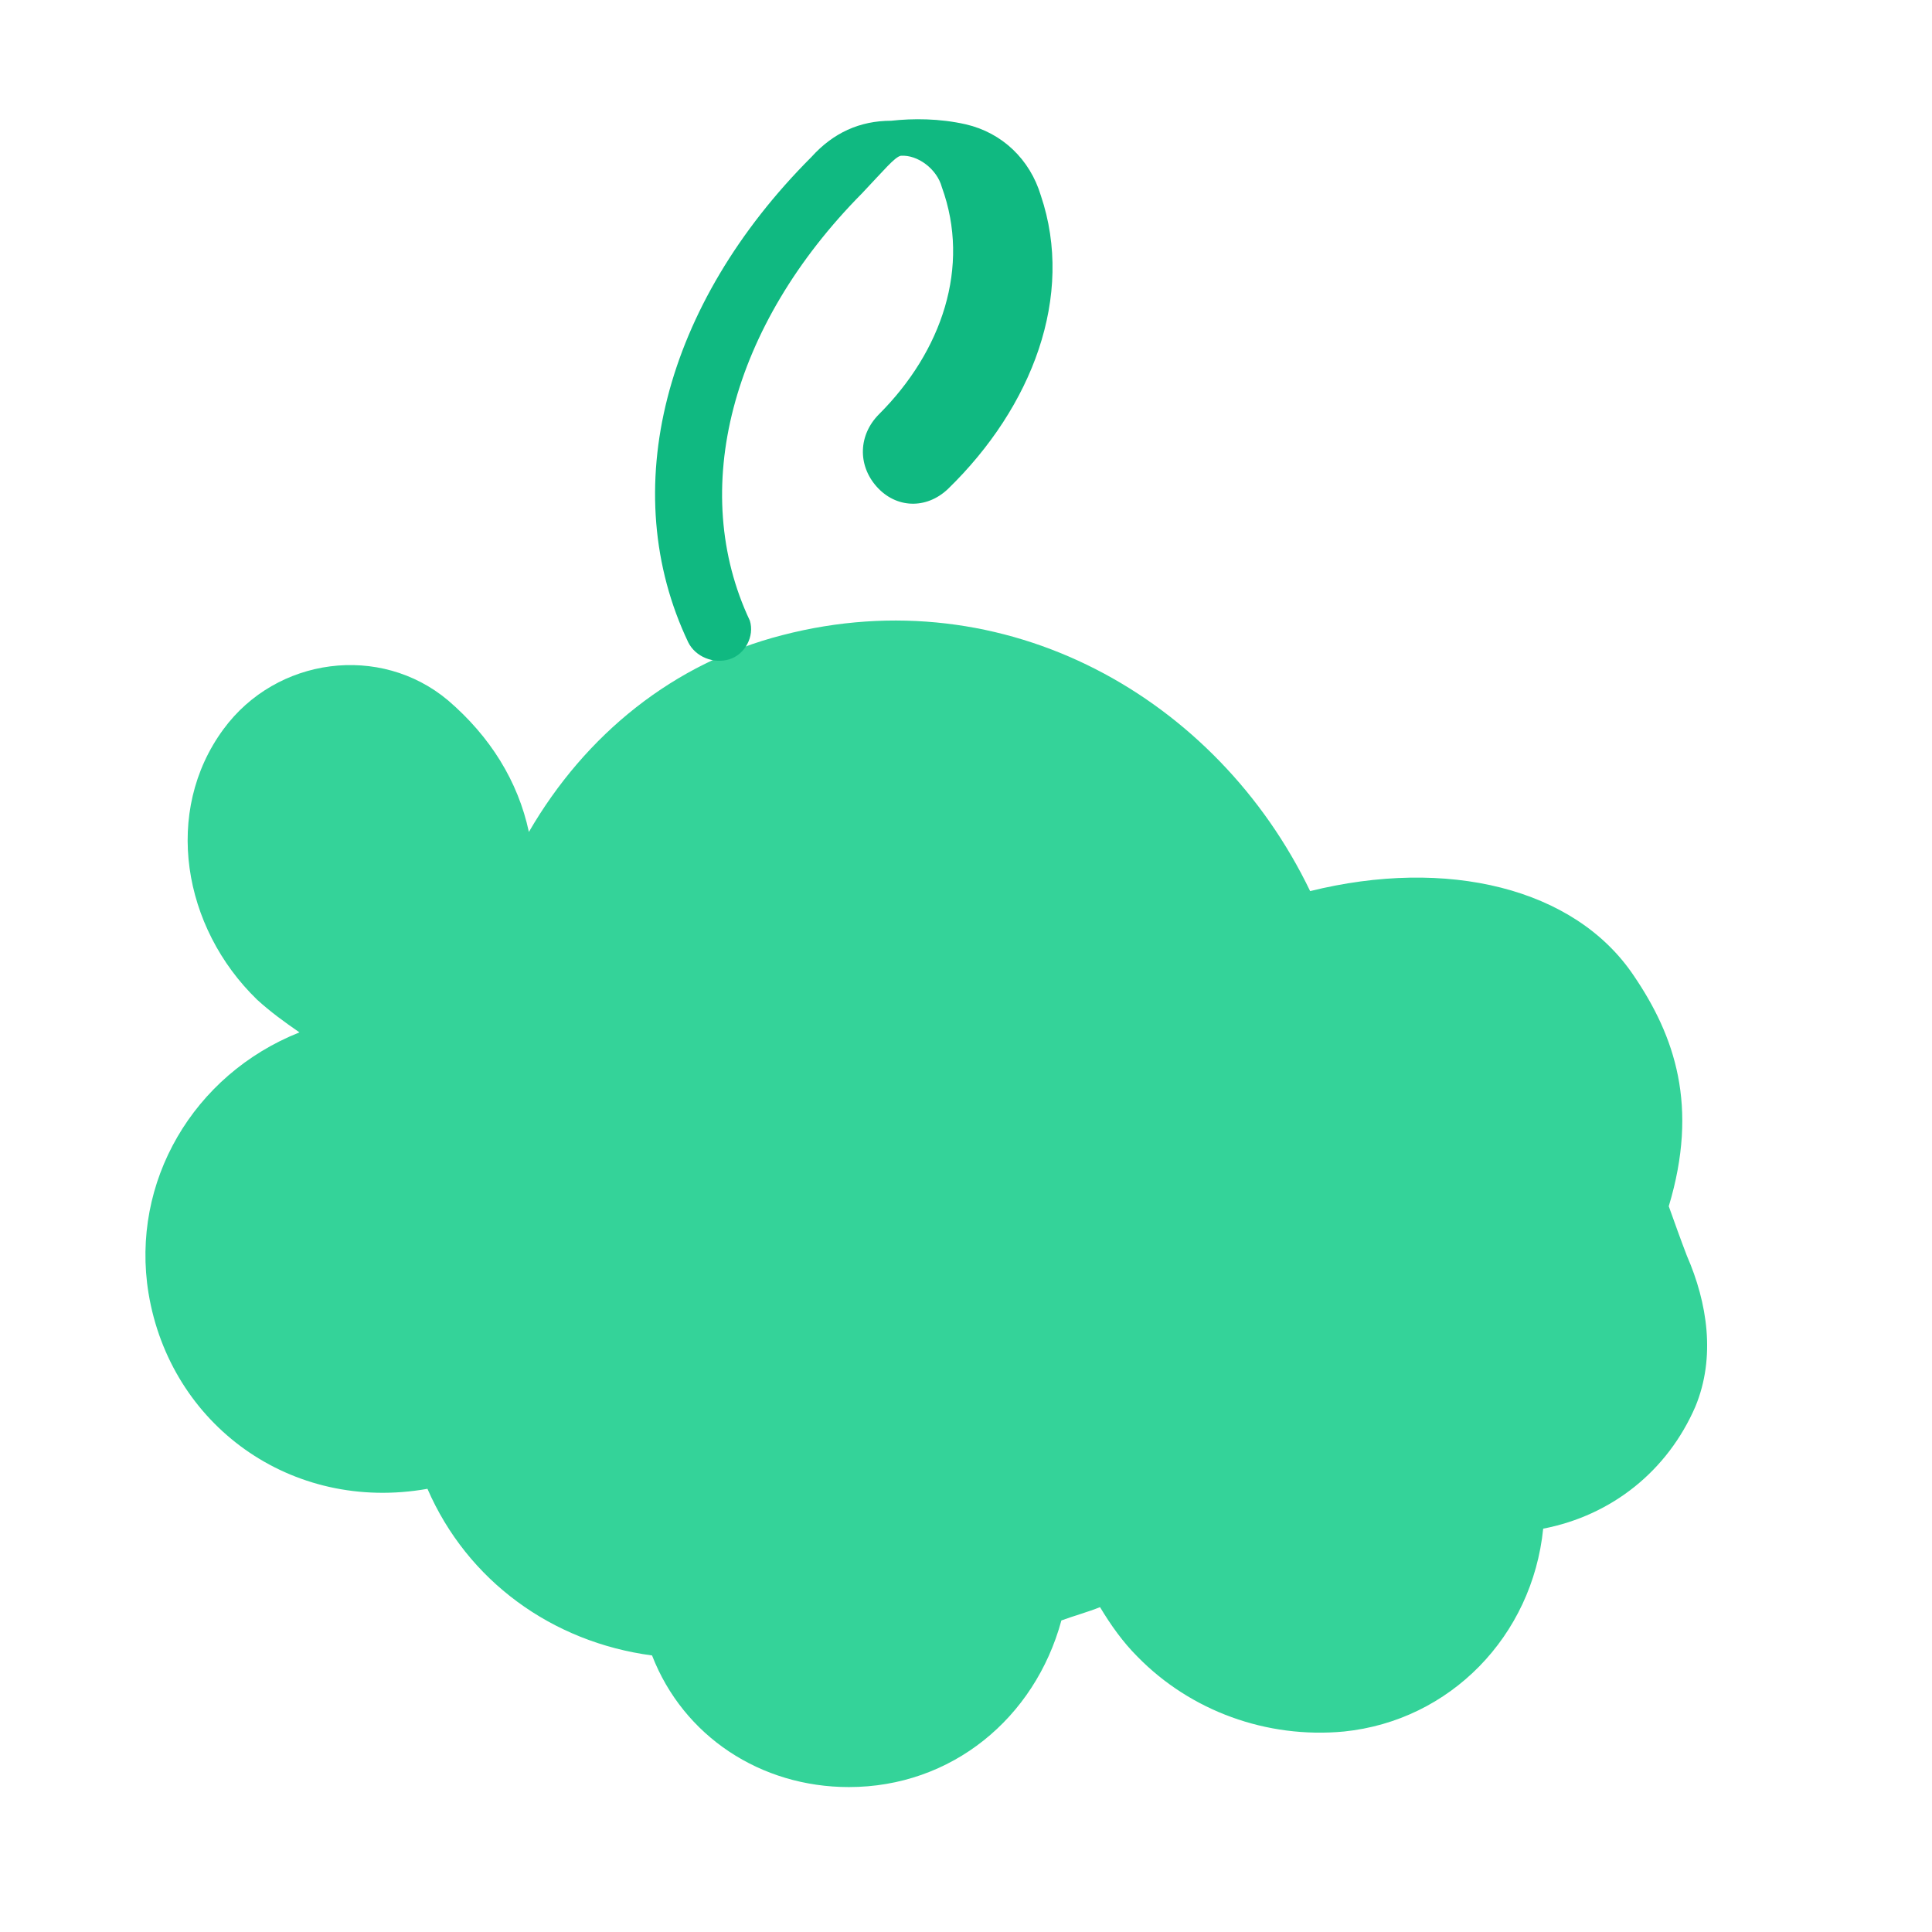
<svg width="64" height="64" viewBox="0 0 64 64" fill="none" xmlns="http://www.w3.org/2000/svg">
<path d="M55.28 39.959C56.28 36.639 55.48 34.319 54.12 32.319C52.16 29.399 47.92 28.399 43.4 29.519C40.32 23.119 33.32 19.119 25.92 21.039C22.32 21.959 19.4 24.319 17.52 27.559C17.16 25.879 16.24 24.399 14.84 23.199C12.6 21.319 9.16 21.759 7.4 24.159C5.4 26.879 6.04 30.719 8.52 33.119C8.96 33.519 9.4 33.839 9.92 34.199C6.4 35.599 4.32 39.159 4.92 42.839C5.64 47.199 9.64 50.119 14.16 49.319C15.48 52.359 18.28 54.399 21.6 54.839C22.64 57.519 25.2 59.199 28.12 59.199C31.52 59.199 34.28 56.919 35.16 53.679C35.6 53.519 36.04 53.399 36.44 53.239C36.8 53.839 37.2 54.399 37.68 54.879C39.44 56.679 41.96 57.599 44.52 57.359C48.04 56.999 50.76 54.199 51.12 50.639C53.4 50.199 55.24 48.719 56.16 46.599C56.84 44.959 56.56 43.159 55.88 41.599C55.68 41.079 55.48 40.519 55.28 39.959Z" fill="#34D399"/>
<path d="M29.52 4C28.48 4 27.6 4.4 26.88 5.2C22 10.08 20.4 16.24 22.8 21.28C23.04 21.76 23.64 22 24.16 21.84C24.68 21.68 25 21.08 24.84 20.56C22.8 16.24 24.2 10.8 28.56 6.4C29.28 5.64 29.64 5.2 29.84 5.16C30.4 5.12 31.04 5.6 31.2 6.2C32.16 8.84 31.2 11.64 29.12 13.72C28.44 14.4 28.4 15.4 29.04 16.12C29.68 16.84 30.68 16.88 31.4 16.2C34.2 13.48 35.6 9.8 34.48 6.48C34.12 5.28 33.2 4.4 32 4.12C31.12 3.92 30.24 3.92 29.52 4Z" fill="#10B981"/>
</svg>
